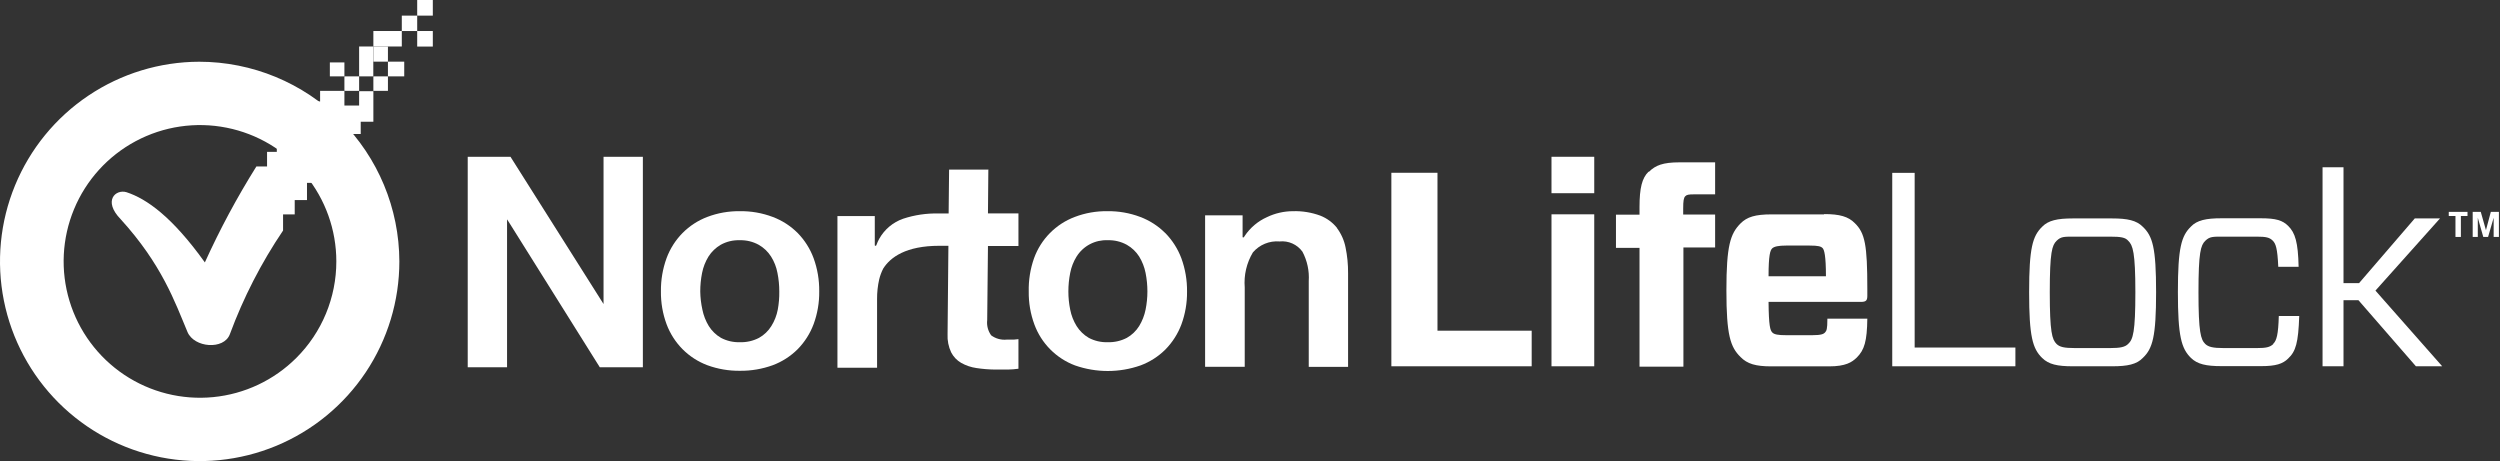<svg width="347" height="64" viewBox="0 0 347 64" fill="none" xmlns="http://www.w3.org/2000/svg">
<rect x="0" y="0" width="347" height="64" fill="#333333" stroke="none"/>
<path fill-rule="evenodd" clip-rule="evenodd" d="M41.129 49.677C38.031 52.77 33.957 54.693 29.6 55.119C25.243 55.545 20.873 54.448 17.234 52.013C13.596 49.579 10.914 45.958 9.645 41.769C8.377 37.579 8.6 33.078 10.277 29.035C11.954 24.991 14.981 21.653 18.842 19.591C22.703 17.529 27.161 16.869 31.454 17.724C35.748 18.578 39.612 20.895 42.389 24.28C45.166 27.664 46.683 31.907 46.683 36.284C46.684 38.772 46.194 41.236 45.241 43.534C44.288 45.832 42.891 47.92 41.129 49.677ZM27.652 8.569C22.173 8.581 16.821 10.217 12.272 13.27C7.722 16.323 4.18 20.656 2.092 25.722C0.004 30.787 -0.536 36.358 0.54 41.73C1.617 47.102 4.262 52.035 8.14 55.905C12.019 59.774 16.957 62.408 22.332 63.472C27.707 64.536 33.276 63.984 38.337 61.884C43.397 59.785 47.722 56.232 50.765 51.676C53.807 47.119 55.431 41.763 55.431 36.284C55.412 28.929 52.477 21.881 47.27 16.686C42.062 11.49 35.008 8.571 27.652 8.569Z" fill="white"/>
<path fill-rule="evenodd" clip-rule="evenodd" d="M57.907 6.463H60.075V4.305H57.907V6.463Z" fill="white"/>
<path fill-rule="evenodd" clip-rule="evenodd" d="M57.907 2.169H60.075V0H57.907V2.169Z" fill="white"/>
<path fill-rule="evenodd" clip-rule="evenodd" d="M51.824 8.558H53.845V6.453H51.824V8.558Z" fill="white"/>
<path fill-rule="evenodd" clip-rule="evenodd" d="M47.804 12.61H49.846V10.6H47.804V12.61Z" fill="white"/>
<path fill-rule="evenodd" clip-rule="evenodd" d="M53.845 10.6H56.108V8.558H53.845V10.6Z" fill="white"/>
<path fill-rule="evenodd" clip-rule="evenodd" d="M45.784 10.6H47.804V8.664H45.784V10.6Z" fill="white"/>
<path fill-rule="evenodd" clip-rule="evenodd" d="M51.824 12.61H53.845V10.6H51.824V12.61Z" fill="white"/>
<path fill-rule="evenodd" clip-rule="evenodd" d="M55.77 4.306H57.907V2.169H55.77V4.306Z" fill="white"/>
<path fill-rule="evenodd" clip-rule="evenodd" d="M51.824 6.453H55.77V4.305H51.824V6.453Z" fill="white"/>
<path fill-rule="evenodd" clip-rule="evenodd" d="M49.846 10.6H51.814V6.453H49.846V10.6Z" fill="white"/>
<path fill-rule="evenodd" clip-rule="evenodd" d="M49.846 14.651H47.804V12.61H44.43V14.08H42.61V15.889H44.641V17.899H42.61V15.889H40.495V19.062H38.421V21.083H37.067V23.104H35.586C32.908 27.379 30.52 31.828 28.435 36.422C23.886 30.075 20.343 27.589 17.56 26.679C16.058 26.224 14.249 27.853 16.746 30.424C22.479 36.718 24.278 41.923 26.023 46.08C26.944 48.27 31.08 48.608 31.905 46.387C33.781 41.313 36.26 36.483 39.289 32V29.757H40.907V27.769H42.61V25.378H44.641V23.104H42.589V20.988H44.641V23.104H46.651V21.062H48.259V18.597H50.068V16.894H51.824V12.662H49.846V14.651Z" fill="white"/>
<path fill-rule="evenodd" clip-rule="evenodd" d="M159.006 42.98C158.844 43.784 158.543 44.554 158.117 45.255C157.692 45.936 157.103 46.5 156.404 46.895C155.585 47.32 154.671 47.527 153.748 47.498C152.836 47.529 151.932 47.321 151.125 46.895C150.436 46.493 149.856 45.93 149.432 45.255C149.002 44.556 148.701 43.786 148.544 42.98C148.376 42.152 148.29 41.309 148.29 40.463C148.289 39.596 148.374 38.732 148.544 37.882C148.698 37.075 148.999 36.304 149.432 35.607C149.887 34.882 150.526 34.289 151.284 33.892C152.043 33.494 152.893 33.305 153.748 33.343C154.674 33.313 155.592 33.532 156.404 33.978C157.1 34.373 157.688 34.932 158.117 35.607C158.546 36.307 158.847 37.077 159.006 37.882C159.176 38.731 159.261 39.596 159.26 40.463C159.259 41.309 159.174 42.152 159.006 42.98ZM161.725 32.339C160.741 31.355 159.558 30.593 158.255 30.107C156.802 29.559 155.259 29.29 153.706 29.313C152.164 29.29 150.631 29.559 149.189 30.107C147.888 30.595 146.709 31.359 145.732 32.347C144.755 33.335 144.003 34.523 143.53 35.83C143.004 37.316 142.753 38.886 142.789 40.463C142.767 42.021 143.033 43.571 143.572 45.033C144.049 46.332 144.801 47.513 145.776 48.495C146.75 49.477 147.925 50.237 149.221 50.724C152.159 51.751 155.359 51.751 158.297 50.724C159.6 50.241 160.783 49.483 161.767 48.502C162.737 47.513 163.491 46.331 163.978 45.033C164.515 43.57 164.781 42.021 164.761 40.463C164.779 38.894 164.514 37.335 163.978 35.861C163.491 34.557 162.738 33.368 161.767 32.37L161.725 32.339Z" fill="white"/>
<path fill-rule="evenodd" clip-rule="evenodd" d="M185.59 31.651C184.982 30.886 184.182 30.295 183.273 29.937C182.049 29.483 180.748 29.271 179.443 29.313C178.202 29.318 176.976 29.599 175.857 30.138C174.592 30.703 173.513 31.617 172.747 32.772L172.684 32.878C172.67 32.903 172.65 32.923 172.626 32.938C172.602 32.953 172.574 32.961 172.546 32.963C172.546 32.963 172.472 32.963 172.472 32.878V29.884H167.268V50.914H172.768V39.892C172.632 38.195 173.027 36.498 173.9 35.036C174.352 34.507 174.924 34.093 175.568 33.828C176.212 33.563 176.909 33.455 177.603 33.513C178.21 33.449 178.823 33.547 179.38 33.796C179.937 34.044 180.419 34.436 180.776 34.93C181.442 36.184 181.746 37.597 181.654 39.014V50.925H187.113V37.935C187.124 36.73 187.007 35.528 186.764 34.349C186.573 33.371 186.164 32.449 185.568 31.651" fill="white"/>
<path fill-rule="evenodd" clip-rule="evenodd" d="M83.771 42.198L70.855 21.76H64.92V50.978H70.379V30.445L70.813 31.122L83.253 50.978H89.23V21.76H83.771V42.198Z" fill="white"/>
<path fill-rule="evenodd" clip-rule="evenodd" d="M107.954 42.981C107.801 43.787 107.5 44.558 107.065 45.255C106.643 45.939 106.053 46.503 105.351 46.895C104.536 47.319 103.625 47.526 102.707 47.498C101.791 47.528 100.884 47.32 100.073 46.895C99.384 46.493 98.803 45.93 98.38 45.255C97.955 44.554 97.654 43.785 97.492 42.981C97.309 42.153 97.21 41.31 97.195 40.463C97.194 39.596 97.279 38.732 97.449 37.882C97.608 37.077 97.909 36.307 98.338 35.607C98.764 34.938 99.345 34.379 100.03 33.978C100.834 33.531 101.745 33.312 102.664 33.344C103.587 33.315 104.5 33.534 105.309 33.978C106.005 34.373 106.594 34.932 107.023 35.607C107.461 36.302 107.762 37.074 107.911 37.882C108.082 38.732 108.167 39.596 108.165 40.463C108.179 41.307 108.108 42.151 107.954 42.981ZM110.715 32.339C109.731 31.355 108.548 30.593 107.245 30.107C105.795 29.56 104.256 29.291 102.707 29.313C101.161 29.29 99.625 29.559 98.179 30.107C96.887 30.596 95.715 31.358 94.741 32.339C93.761 33.331 93.004 34.521 92.52 35.83C91.983 37.304 91.718 38.863 91.737 40.431C91.715 41.99 91.98 43.539 92.52 45.001C93.007 46.302 93.764 47.484 94.741 48.471C95.715 49.449 96.888 50.206 98.179 50.692C99.629 51.223 101.163 51.485 102.707 51.465C104.257 51.482 105.798 51.22 107.256 50.692C108.554 50.207 109.733 49.449 110.715 48.471C111.686 47.482 112.44 46.3 112.926 45.001C113.465 43.539 113.73 41.99 113.708 40.431C113.727 38.863 113.462 37.304 112.926 35.83C112.443 34.523 111.689 33.334 110.715 32.339Z" fill="white"/>
<path fill-rule="evenodd" clip-rule="evenodd" d="M137.225 23.537H131.734L131.671 29.63H130.243C128.584 29.593 126.931 29.84 125.355 30.36C123.95 30.849 122.773 31.835 122.044 33.132C121.893 33.407 121.762 33.694 121.653 33.989C121.653 34.022 121.64 34.055 121.616 34.078C121.592 34.102 121.56 34.116 121.526 34.116C121.463 34.116 121.42 34.116 121.42 34.02V29.99H116.237V51.041H121.738V41.521C121.729 40.595 121.829 39.672 122.034 38.77C122.16 38.257 122.344 37.76 122.584 37.289C123.578 35.702 125.757 34.116 130.37 34.116H131.639L131.523 46.387C131.479 47.254 131.65 48.119 132.02 48.904C132.332 49.514 132.813 50.021 133.406 50.364C134.06 50.734 134.777 50.978 135.521 51.084C136.379 51.216 137.245 51.286 138.113 51.295H139.901C140.389 51.286 140.877 51.247 141.361 51.179V47.074C141.15 47.106 140.939 47.128 140.726 47.138C140.409 47.138 140.081 47.138 139.742 47.138C138.971 47.218 138.197 47.006 137.574 46.545C137.132 45.934 136.936 45.179 137.024 44.43L137.129 34.147H141.361V29.62H137.129L137.182 23.579" fill="white"/>
<path fill-rule="evenodd" clip-rule="evenodd" d="M199.522 23.981H193.122V50.84H212.597V45.9H199.522V23.981Z" fill="white"/>
<path fill-rule="evenodd" clip-rule="evenodd" d="M215.347 50.84H221.281V29.747H215.347V50.84Z" fill="white"/>
<path fill-rule="evenodd" clip-rule="evenodd" d="M215.347 26.817H221.281V21.76H215.347V26.817Z" fill="white"/>
<path fill-rule="evenodd" clip-rule="evenodd" d="M228.813 23.833C227.914 24.711 227.565 26.097 227.565 28.742V29.8H224.296V34.401H227.565V50.893H233.658V34.348H238.059V29.779H233.627V28.932C233.627 27.874 233.701 27.472 233.902 27.25C234.103 27.028 234.367 26.975 235.161 26.975H238.059V22.532H233.119C230.802 22.532 229.776 22.955 228.887 23.833" fill="white"/>
<path fill-rule="evenodd" clip-rule="evenodd" d="M245.475 38.347C245.475 35.396 245.707 34.74 245.982 34.475C246.257 34.211 246.882 34.084 247.908 34.084H251.166C252.382 34.084 252.742 34.2 252.975 34.433C253.208 34.666 253.44 35.491 253.44 38.347H245.475ZM253.176 29.757H245.866C243.666 29.757 242.492 30.096 241.582 31.016C240.175 32.434 239.625 34.084 239.625 40.304C239.625 46.524 240.175 48.164 241.582 49.55C242.523 50.513 243.697 50.851 245.866 50.851H253.874C256.191 50.851 257.048 50.28 257.725 49.624C258.782 48.566 259.142 47.371 259.184 44.229H253.641C253.641 45.731 253.525 45.9 253.324 46.133C253.123 46.366 252.774 46.524 251.557 46.524H247.908C246.85 46.524 246.257 46.44 245.982 46.133C245.707 45.826 245.506 45.287 245.475 41.902H258.317C259.026 41.902 259.184 41.679 259.184 41.066V40.072C259.184 34.01 258.867 32.36 257.45 30.974C256.55 30.054 255.334 29.715 253.218 29.715L253.176 29.757Z" fill="white"/>
<path fill-rule="evenodd" clip-rule="evenodd" d="M265.754 23.992H262.644V50.84H279.738V48.238H265.754V23.992Z" fill="white"/>
<path fill-rule="evenodd" clip-rule="evenodd" d="M295.384 47.741C294.95 48.164 294.326 48.312 292.877 48.312H288C286.509 48.312 285.885 48.164 285.451 47.741C284.827 47.117 284.509 46.122 284.509 40.558C284.509 34.994 284.827 34.041 285.451 33.428C286.075 32.814 286.509 32.846 288 32.846H292.898C294.39 32.846 295.014 32.962 295.405 33.428C296.04 34.041 296.389 35.036 296.389 40.558C296.389 46.08 296.072 47.117 295.384 47.741ZM293.184 30.318H287.683C285.567 30.318 284.308 30.593 283.452 31.471C282.119 32.772 281.643 34.422 281.643 40.558C281.643 46.693 282.119 48.386 283.452 49.687C284.351 50.576 285.567 50.84 287.683 50.84H293.184C295.299 50.84 296.558 50.576 297.415 49.687C298.79 48.386 299.266 46.736 299.266 40.558C299.266 34.38 298.79 32.772 297.415 31.471C296.548 30.593 295.299 30.318 293.184 30.318Z" fill="white"/>
<path fill-rule="evenodd" clip-rule="evenodd" d="M315.515 47.773C315.039 48.196 314.531 48.312 313.241 48.312H308.639C307.148 48.312 306.523 48.153 306.09 47.741C305.466 47.127 305.148 46.122 305.148 40.558C305.148 34.994 305.466 34.042 306.09 33.428C306.714 32.815 307.148 32.846 308.639 32.846H313.241C314.531 32.846 315.007 32.963 315.441 33.386C315.875 33.809 316.108 34.444 316.224 37.035H319.048C318.974 33.618 318.572 32.317 317.599 31.355C316.816 30.582 315.907 30.297 313.823 30.297H308.332C306.217 30.297 304.947 30.561 304.101 31.45C302.768 32.751 302.292 34.401 302.292 40.537C302.292 46.672 302.768 48.365 304.101 49.677C305 50.555 306.217 50.819 308.332 50.819H313.865C315.864 50.819 316.848 50.512 317.599 49.761C318.657 48.767 319.006 47.582 319.133 43.858H316.298C316.224 46.461 315.991 47.275 315.515 47.73" fill="white"/>
<path fill-rule="evenodd" clip-rule="evenodd" d="M338.671 30.318H335.17L327.437 39.299H325.279V23.22H322.37V50.84H325.279V41.669H327.352L335.329 50.84H338.978L329.711 40.336L338.671 30.318Z" fill="white"/>
<path fill-rule="evenodd" clip-rule="evenodd" d="M345.727 29.408L345.05 31.947L344.331 29.408H343.209V32.889H343.918V30.223L344.68 32.889H345.346L346.119 30.223V32.889H346.848V29.408H345.727Z" fill="white"/>
<path fill-rule="evenodd" clip-rule="evenodd" d="M339.888 29.98H340.819V32.889H341.57V29.98H342.49V29.408H339.888V29.98Z" fill="white"/>
</svg>
